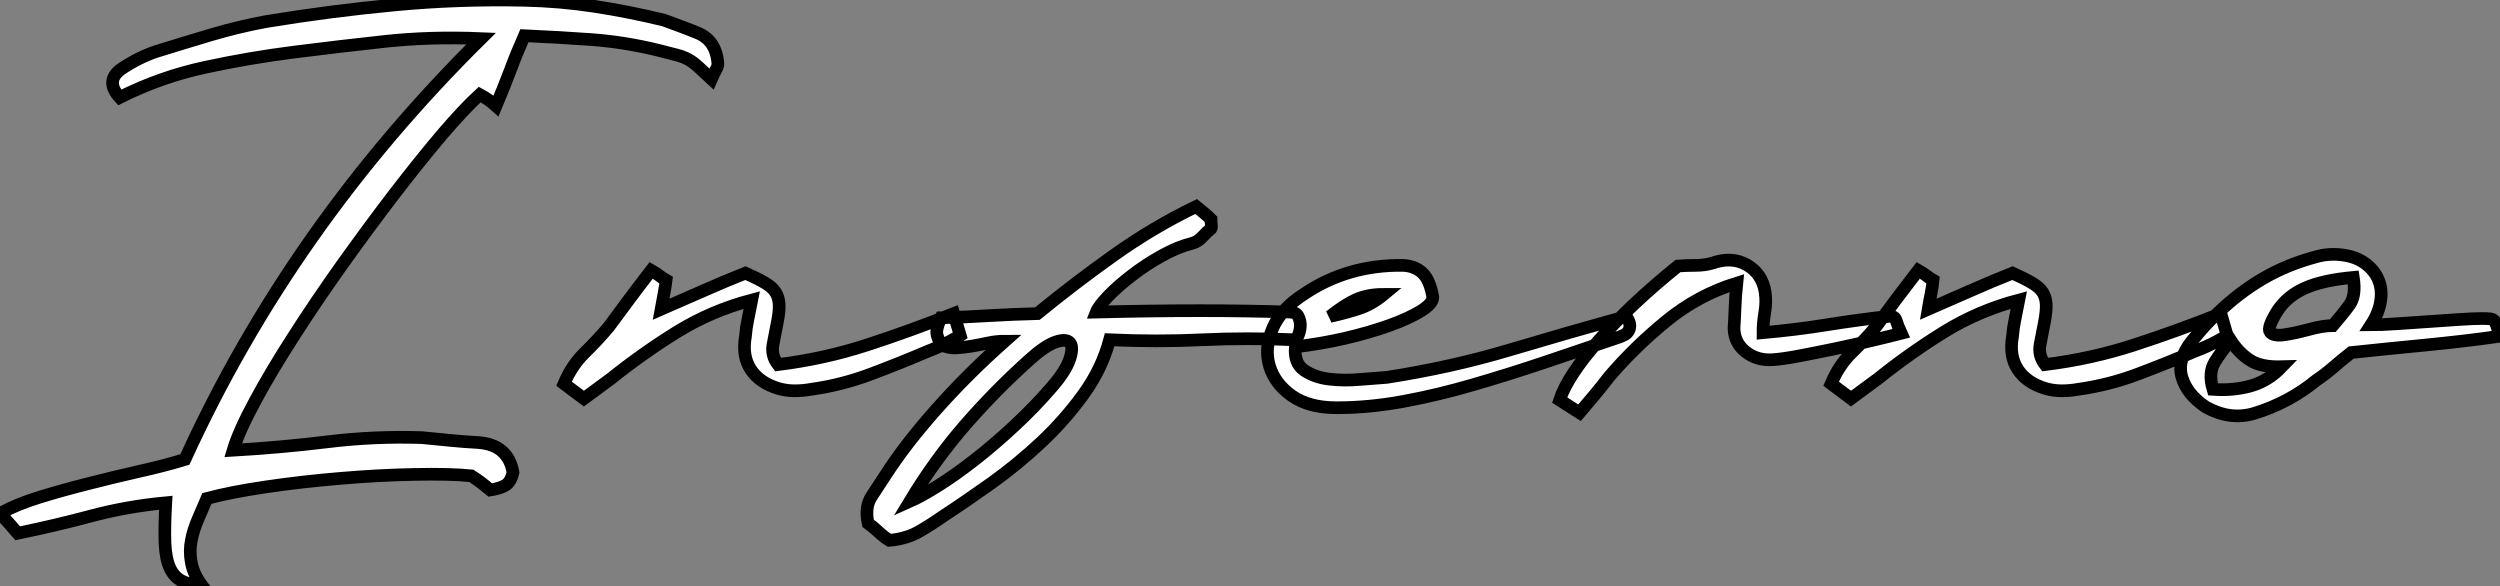 <?xml version="1.0" standalone="no"?>
<svg xmlns="http://www.w3.org/2000/svg" viewBox="-2.46 -43.761 197.56 46.341"><rect x="-2.46" y="-43.761" width="197.56" height="46.341" fill="#808080" stroke="none"/><path d="M15.96-8.18L15.96-8.18Q19.77-8.40 23.44-8.85Q27.10-9.30 30.86-9.18L30.86-9.18Q32.03-9.07 33.12-8.96Q34.22-8.85 35.34-8.79L35.34-8.79Q37.69-8.62 38.08-6.44L38.08-6.44Q37.91-5.66 37.46-5.40Q37.02-5.15 36.29-5.04L36.29-5.04Q35.95-5.32 35.59-5.60Q35.22-5.88 34.78-6.16L34.78-6.16Q33.10-6.33 30.30-6.27Q27.50-6.22 24.47-5.96Q21.45-5.71 18.59-5.29Q15.74-4.87 13.89-4.37L13.89-4.37Q13.55-3.58 13.19-2.74Q12.82-1.90 12.66-1.06Q12.49-0.22 12.66 0.70Q12.82 1.62 13.55 2.58L13.55 2.58Q12.54 2.46 11.93 2.16Q11.31 1.85 10.98 1.15Q10.64 0.45 10.58-0.81Q10.53-2.07 10.64-4.03L10.64-4.03Q7.62-3.75 4.79-3.00Q1.96-2.24-1.06-1.62L-1.06-1.62Q-1.68-2.35-2.46-3.19L-2.46-3.19Q-1.12-3.92 0.70-4.48Q2.52-5.04 4.51-5.54Q6.50-6.05 8.48-6.50Q10.47-6.94 12.15-7.45L12.15-7.45Q20.55-25.87 35.56-40.71L35.56-40.71Q31.58-40.88 27.97-40.49Q24.36-40.10 20.83-39.65L20.83-39.65Q17.25-39.20 13.75-38.44Q10.25-37.69 7-36.06L7-36.06Q5.82-37.35 7.11-38.30L7.11-38.30Q7.78-38.75 8.51-39.12Q9.24-39.48 9.91-39.70L9.91-39.70Q12.10-40.38 14.25-41.02Q16.41-41.66 18.59-42.06L18.59-42.06Q23.69-42.90 28.70-43.37Q33.71-43.85 38.92-43.74L38.92-43.74Q41.78-43.68 44.52-43.26Q47.26-42.84 50.01-42.17L50.01-42.17Q50.74-41.89 51.44-41.64Q52.14-41.38 52.81-41.10L52.81-41.10Q54.10-40.49 54.26-38.86L54.26-38.86Q54.32-38.58 54.12-38.25Q53.93-37.91 53.76-37.52L53.76-37.52Q53.09-38.14 52.70-38.50Q52.30-38.86 51.94-39.06Q51.58-39.26 51.07-39.40Q50.57-39.54 49.67-39.76L49.67-39.76Q46.98-40.43 44.32-40.63Q41.66-40.82 38.98-40.94L38.98-40.94Q38.36-39.54 37.86-38.19Q37.35-36.85 36.74-35.39L36.74-35.39Q36.18-35.90 35.45-36.29L35.45-36.29Q34.22-35.17 32.45-33.10Q30.69-31.02 28.67-28.39Q26.66-25.76 24.58-22.85Q22.51-19.94 20.75-17.19Q18.98-14.45 17.70-12.07Q16.41-9.69 15.96-8.18ZM72.91-18.98L73.42-17.25Q73.25-17.14 73.08-17.05Q72.91-16.97 72.74-16.86L72.74-16.86Q71.79-16.35 70.90-16.02L70.90-16.02Q68.66-15.06 66.36-14.20Q64.06-13.33 61.60-12.99L61.60-12.99Q60.98-12.88 60.34-12.88Q59.70-12.88 59.08-13.05L59.08-13.05Q57.57-13.50 56.87-14.56Q56.17-15.62 56.45-17.19L56.45-17.19Q56.50-17.86 56.64-18.51Q56.78-19.15 56.95-20.05L56.95-20.05Q53.76-19.21 51.04-17.53Q48.33-15.85 45.81-13.83L45.81-13.83L43.68-12.26L42.11-13.44Q42.73-14.90 43.74-15.88Q44.74-16.86 45.64-17.92L45.64-17.92Q46.42-18.98 47.24-20.08Q48.05-21.17 49-22.40L49-22.40Q49.39-22.18 49.64-21.98Q49.90-21.78 50.18-21.62L50.18-21.62Q50.12-21.11 50.01-20.55Q49.90-19.99 49.78-19.32L49.78-19.32Q51.58-20.10 53.23-20.83Q54.88-21.56 56.45-22.18L56.45-22.18Q57.46-21.73 58.02-21.39Q58.58-21.06 58.83-20.66Q59.08-20.27 59.11-19.71Q59.14-19.15 58.97-18.31L58.97-18.31Q58.80-17.42 58.63-16.55Q58.46-15.68 59.02-14.95L59.02-14.95Q62.66-15.40 66.02-16.49Q69.38-17.58 72.91-18.98L72.91-18.98ZM92.06-27.44L92.06-27.44Q92.40-27.16 92.68-26.94Q92.96-26.71 93.24-26.43L93.24-26.43Q93.24-26.15 93.27-25.98Q93.30-25.82 93.24-25.70L93.24-25.70Q92.90-25.42 92.54-25.03Q92.18-24.64 91.73-24.53L91.73-24.53Q90.61-24.25 89.35-23.55Q88.09-22.85 87.00-22.01Q85.90-21.17 85.12-20.36Q84.34-19.54 84.17-19.10L84.17-19.10Q88.54-19.21 92.32-19.21Q96.10-19.21 99.46-19.10L99.46-19.10Q99.96-19.10 100.13-18.76Q100.30-18.42 100.30-18.06Q100.30-17.70 100.16-17.33Q100.02-16.97 99.85-16.91L99.85-16.91Q96.10-17.08 92.54-16.91Q88.98-16.74 85.23-16.91L85.23-16.91Q84.62-14.62 83.16-12.60Q81.70-10.58 79.83-8.82Q77.95-7.06 75.91-5.60Q73.86-4.14 72.07-2.97L72.07-2.97Q71.12-2.30 70.14-1.74Q69.16-1.18 67.82-1.06L67.82-1.06Q67.37-1.34 66.95-1.74Q66.53-2.13 66.14-2.41L66.14-2.41Q65.86-3.70 66.42-4.54Q66.98-5.38 67.48-6.16L67.48-6.16Q69.10-8.68 71.54-11.42Q73.98-14.17 76.94-16.80L76.94-16.80Q76.27-16.80 75.63-16.66Q74.98-16.52 74.34-16.41Q73.70-16.30 73.08-16.27Q72.46-16.24 71.90-16.52L71.90-16.52Q71.74-16.80 71.60-17.25Q71.46-17.70 71.90-18.65L71.90-18.65Q73.86-18.70 75.74-18.82Q77.62-18.93 79.52-18.98L79.52-18.98Q82.54-21.45 85.62-23.63Q88.70-25.82 92.06-27.44ZM69.44-4.14L69.44-4.14Q70.34-4.54 71.68-5.38Q73.02-6.22 74.56-7.42Q76.10-8.62 77.70-10.11Q79.30-11.59 80.70-13.22L80.70-13.22Q81.76-14.45 82.07-15.37Q82.38-16.30 82.10-16.66Q81.82-17.02 80.98-16.74Q80.14-16.46 78.90-15.34L78.90-15.34Q76.16-12.88 73.78-10.14Q71.40-7.39 69.44-4.14ZM110.77-20.27L110.77-20.27Q110.77-19.77 109.82-19.18Q108.86-18.59 107.30-18.03Q105.73-17.47 103.80-17.02Q101.86-16.58 99.90-16.35L99.90-16.35Q99.79-15.06 100.60-14.50Q101.42-13.94 102.59-13.80Q103.77-13.66 105.06-13.78Q106.34-13.89 107.13-13.94L107.13-13.94Q112.22-14.73 116.82-16.10Q121.41-17.47 126.06-18.76L126.06-18.76Q126.34-18.31 126.34-18.03Q126.34-17.75 126.20-17.56Q126.06-17.36 125.86-17.28Q125.66-17.19 125.55-17.14L125.55-17.14Q122.58-16.13 119.67-15.15Q116.76-14.17 113.96-13.36Q111.16-12.54 108.44-12.04Q105.73-11.54 103.15-11.54L103.15-11.54Q100.97-11.54 99.62-12.49Q98.28-13.44 97.86-14.84Q97.44-16.24 98.11-17.81Q98.78-19.38 100.63-20.55L100.63-20.55Q104.05-22.85 108.42-22.79L108.42-22.79Q109.37-22.74 109.96-22.18Q110.54-21.62 110.77-20.27ZM102.65-18.76L102.65-18.76Q103.94-19.04 104.94-19.38Q105.95-19.71 106.90-20.50L106.90-20.50Q105.62-20.50 104.69-20.08Q103.77-19.66 102.65-18.76ZM136.86-17.47L136.86-17.47Q139.44-17.70 141.88-18.09Q144.31-18.48 146.78-18.76L146.78-18.76Q147.28-18.82 147.39-18.42Q147.50-18.03 147.78-17.42L147.78-17.42Q146.89-17.19 145.49-16.86Q144.09-16.52 142.60-16.21Q141.12-15.90 139.80-15.65Q138.49-15.40 137.70-15.34L137.70-15.34Q136.42-15.23 135.49-15.96Q134.57-16.69 134.57-17.86L134.57-17.86Q134.62-18.59 134.65-19.46Q134.68-20.33 134.79-21.39L134.79-21.39Q131.71-20.44 129.19-18.37Q126.67-16.30 124.71-14L124.71-14Q124.15-13.27 123.59-12.60Q123.03-11.93 122.36-11.14L122.36-11.14Q121.91-11.42 121.52-11.68Q121.13-11.93 120.79-12.15L120.79-12.15Q121.41-14.06 123.90-16.88Q126.39-19.71 130.14-22.74L130.14-22.74Q130.87-22.79 131.54-22.79Q132.22-22.79 132.83-22.96L132.83-22.96Q134.40-23.52 135.60-22.82Q136.81-22.12 137.03-20.66L137.03-20.66Q137.14-19.88 137.00-19.07Q136.86-18.26 136.86-17.47ZM173.04-18.98L173.54-17.25Q173.38-17.14 173.21-17.05Q173.04-16.97 172.87-16.86L172.87-16.86Q171.92-16.35 171.02-16.02L171.02-16.02Q168.78-15.06 166.49-14.20Q164.19-13.33 161.73-12.99L161.73-12.99Q161.11-12.88 160.47-12.88Q159.82-12.88 159.21-13.05L159.21-13.05Q157.70-13.50 157.00-14.56Q156.30-15.62 156.58-17.19L156.58-17.19Q156.63-17.86 156.77-18.51Q156.91-19.15 157.08-20.05L157.08-20.05Q153.89-19.21 151.17-17.53Q148.46-15.85 145.94-13.83L145.94-13.83L143.81-12.26L142.24-13.44Q142.86-14.90 143.86-15.88Q144.87-16.86 145.77-17.92L145.77-17.92Q146.55-18.98 147.36-20.08Q148.18-21.17 149.13-22.40L149.13-22.40Q149.52-22.18 149.77-21.98Q150.02-21.78 150.30-21.62L150.30-21.62Q150.25-21.11 150.14-20.55Q150.02-19.99 149.91-19.32L149.91-19.32Q151.70-20.10 153.36-20.83Q155.01-21.56 156.58-22.18L156.58-22.18Q157.58-21.73 158.14-21.39Q158.70-21.06 158.96-20.66Q159.21-20.27 159.24-19.71Q159.26-19.15 159.10-18.31L159.10-18.31Q158.93-17.42 158.76-16.55Q158.59-15.68 159.15-14.95L159.15-14.95Q162.79-15.40 166.15-16.49Q169.51-17.58 173.04-18.98L173.04-18.98ZM184.91-18.09L184.91-18.09Q185.64-18.09 186.84-18.17Q188.05-18.26 189.34-18.34Q190.62-18.42 191.80-18.51Q192.98-18.59 193.70-18.59L193.70-18.59Q194.15-18.59 194.35-18.56Q194.54-18.54 194.66-18.40Q194.77-18.26 194.85-17.98Q194.94-17.70 195.10-17.19L195.10-17.19Q192.36-16.80 189.17-16.49Q185.98-16.18 183.34-15.90L183.34-15.90Q182.56-15.29 181.92-14.73Q181.27-14.17 180.60-13.72L180.60-13.72Q178.42-11.93 175.67-11.09L175.67-11.09Q173.77-10.53 171.86-11.59L171.86-11.59Q170.35-12.60 169.96-13.97Q169.57-15.34 170.74-16.80L170.74-16.80Q171.25-17.42 171.75-17.98Q172.26-18.54 172.82-19.04L172.82-19.04Q174.44-20.61 176.34-21.73Q178.25-22.85 180.54-23.46L180.54-23.46Q181.50-23.74 182.50-23.63L182.50-23.63Q183.62-23.52 184.38-22.99Q185.14-22.46 185.47-21.70Q185.81-20.94 185.67-19.99Q185.53-19.04 184.91-18.09ZM183.51-21.84L183.51-21.84Q181.10-21.62 179.70-21Q178.30-20.38 177.52-19.21L177.52-19.21Q176.68-17.86 176.93-17.53Q177.18-17.19 178.02-17.30Q178.86-17.42 179.98-17.72Q181.10-18.03 181.89-18.03L181.89-18.03Q182.67-18.93 183.20-19.66Q183.74-20.38 183.51-21.84ZM173.82-16.86L173.82-16.86Q173.10-16.02 172.56-15.15Q172.03-14.28 172.42-12.99L172.42-12.99Q174.05-12.88 175.42-13.27Q176.79-13.66 177.86-14.78L177.86-14.78Q176.18-14.73 175.31-15.32Q174.44-15.90 173.82-16.86Z" fill="white" stroke="black" transform="scale(1,1)"/></svg>